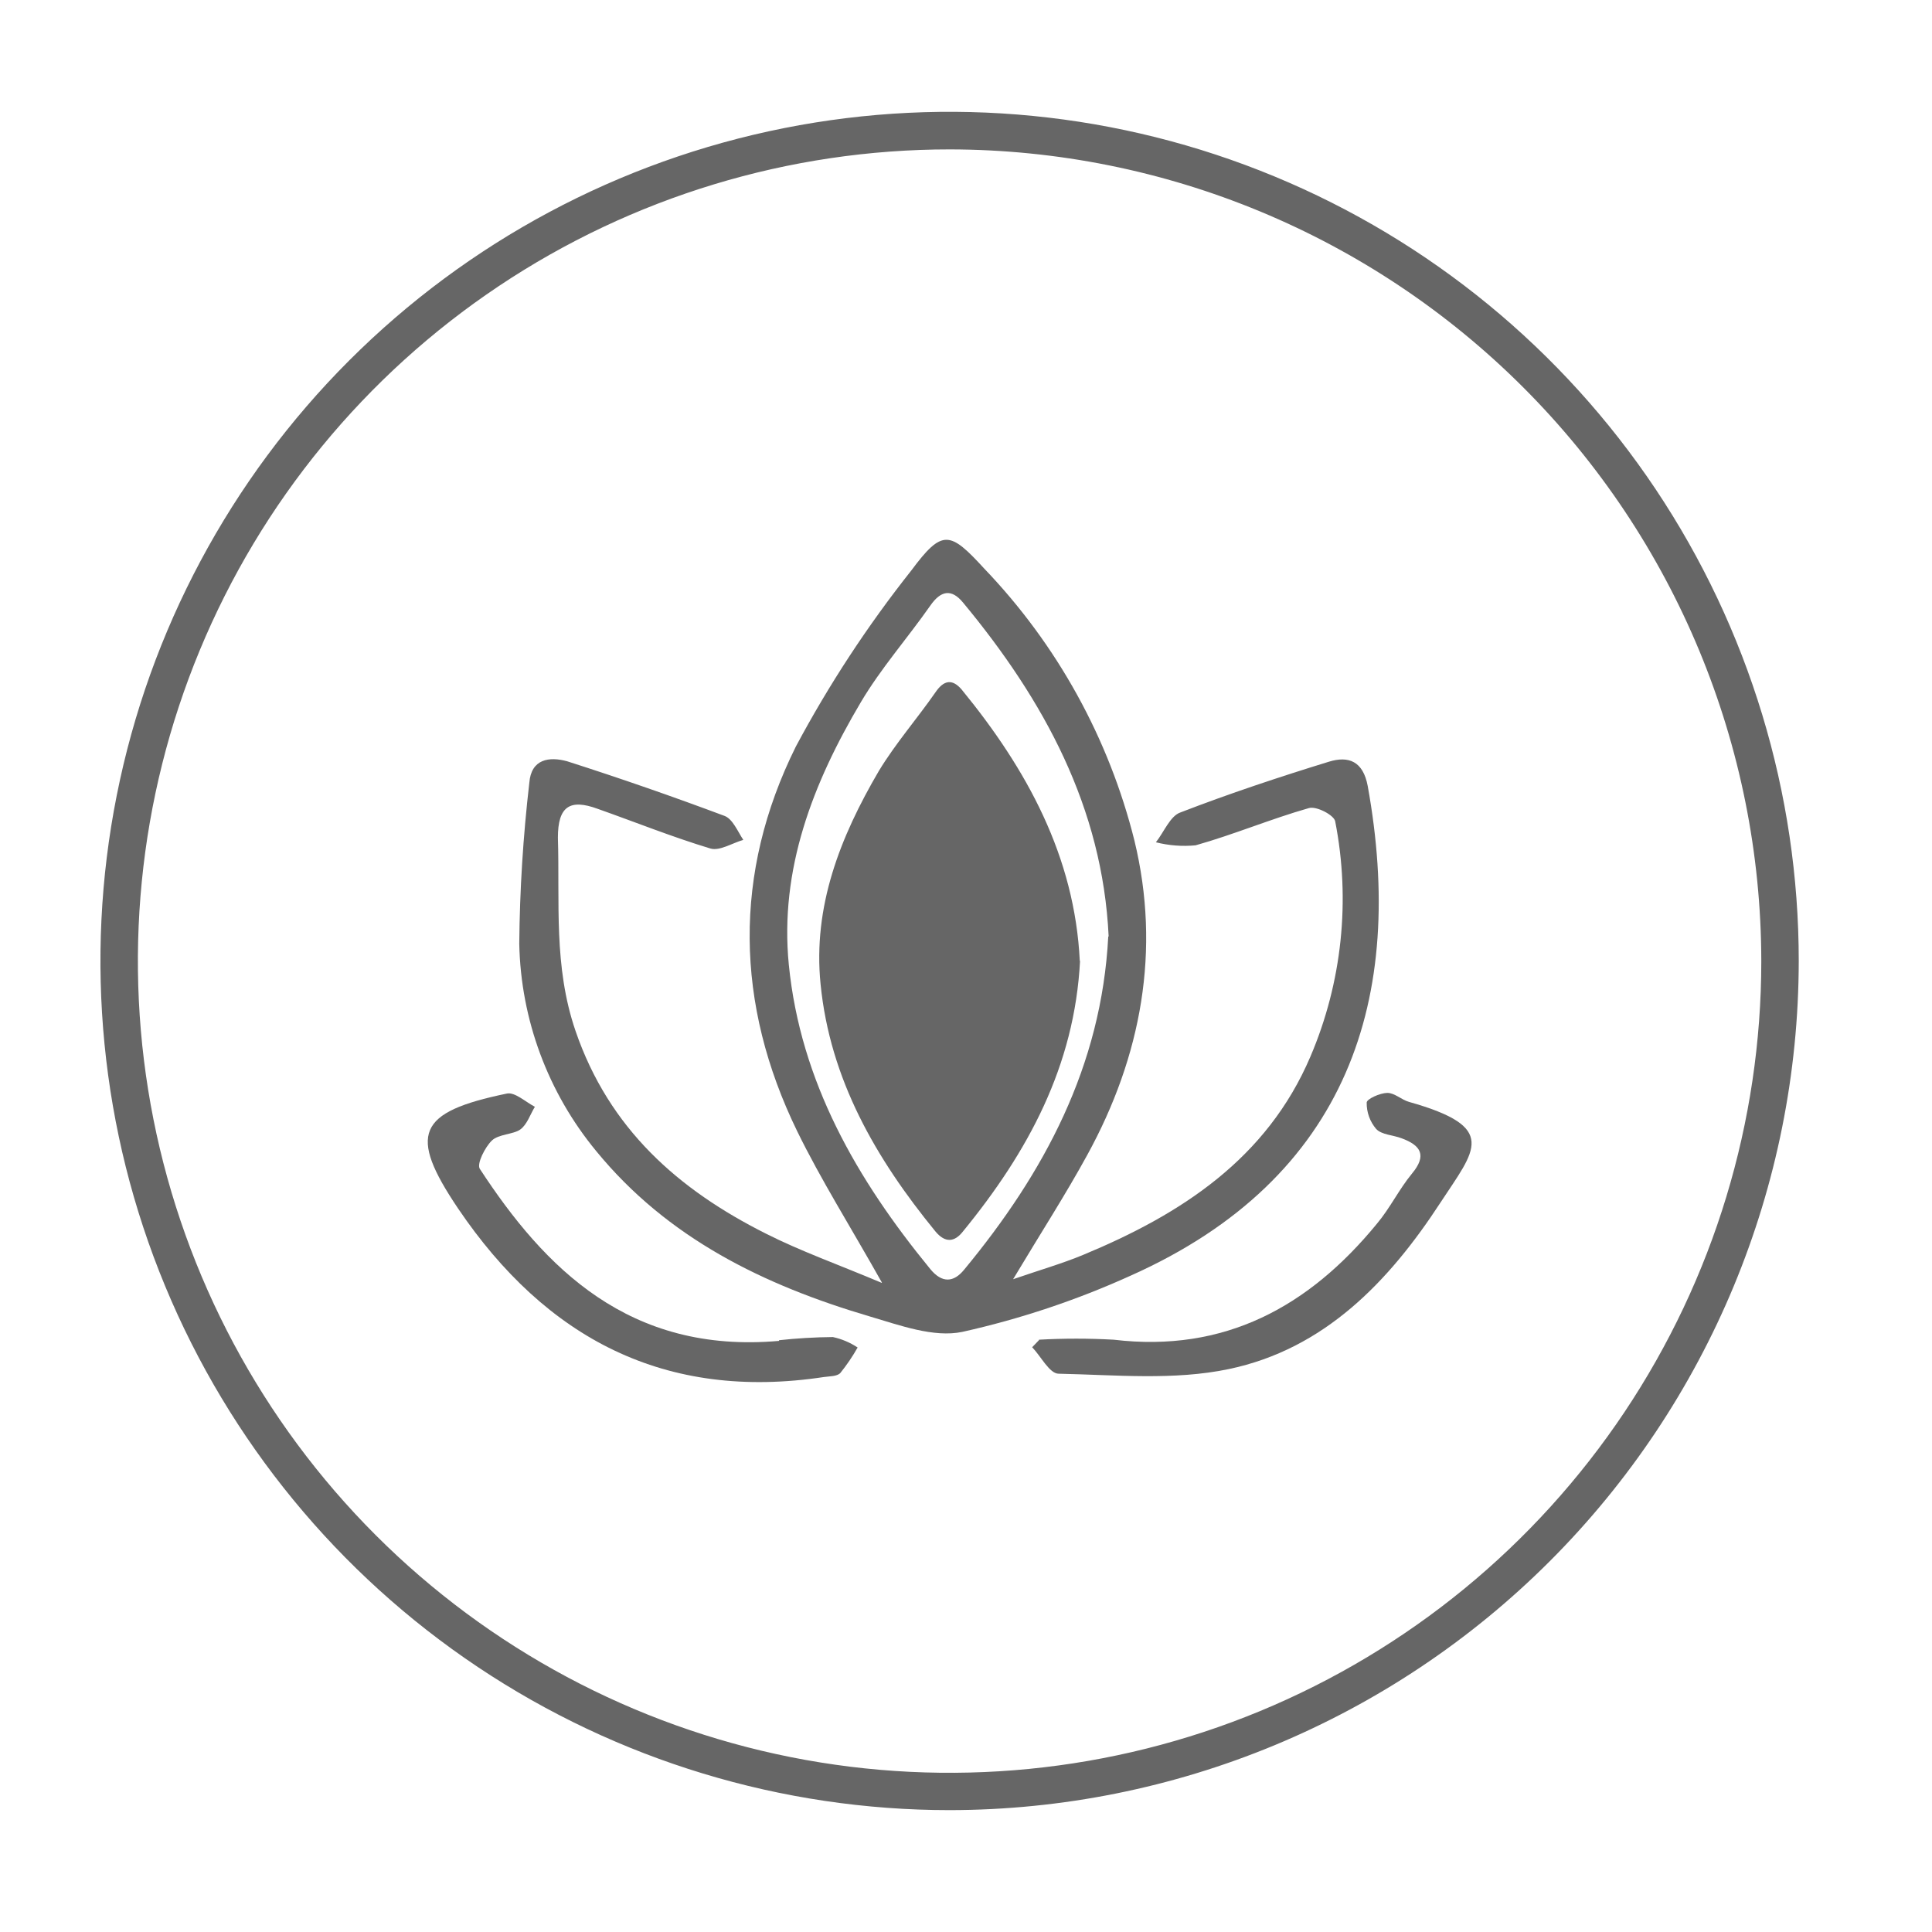 <svg width="146" height="146" viewBox="0 0 146 146" fill="none" xmlns="http://www.w3.org/2000/svg">
<path d="M83.78 70.77C83.32 61.03 78.9 52.92 72.78 45.54C71.9 44.47 71.1 44.62 70.3 45.77C68.58 48.23 66.57 50.5 65.05 53.07C61.44 59.16 58.9 65.68 59.61 72.9C60.49 81.75 64.76 89.14 70.3 95.9C71.2 97 72.08 96.9 72.85 95.96C78.9 88.65 83.24 80.58 83.75 70.77M66.65 96.93C64.23 92.63 62.04 89.16 60.25 85.5C55.55 75.86 55.39 65.99 60.14 56.42C62.642 51.734 65.56 47.283 68.86 43.12C71.21 39.96 71.77 40.12 74.39 42.98C79.895 48.726 83.803 55.81 85.73 63.53C87.73 71.79 86.26 79.81 82.17 87.27C80.53 90.27 78.68 93.13 76.56 96.67C78.62 95.96 80.26 95.49 81.83 94.84C89.24 91.77 95.73 87.58 99.03 79.84C101.419 74.238 102.071 68.047 100.9 62.07C100.82 61.6 99.47 60.89 98.9 61.07C96.02 61.89 93.23 63.07 90.35 63.88C89.344 63.977 88.329 63.899 87.35 63.65C87.97 62.87 88.43 61.65 89.22 61.39C92.9 59.97 96.66 58.72 100.43 57.56C101.9 57.11 103.01 57.51 103.36 59.41C106.23 75.29 102 89.02 85.42 96.41C81.344 98.256 77.088 99.677 72.72 100.65C70.56 101.1 67.99 100.15 65.72 99.48C57.72 97.12 50.45 93.58 45.05 86.98C41.405 82.563 39.357 77.045 39.24 71.32C39.277 67.256 39.531 63.197 40 59.16C40.14 57.34 41.52 57.16 42.86 57.53C46.86 58.81 50.827 60.187 54.76 61.66C55.37 61.89 55.76 62.85 56.17 63.47C55.33 63.71 54.38 64.33 53.68 64.12C50.8 63.25 47.99 62.12 45.16 61.12C43.06 60.35 42.16 60.94 42.16 63.3C42.31 68.19 41.82 73.02 43.49 77.9C46.03 85.31 51.26 89.9 57.87 93.22C60.5 94.55 63.3 95.54 66.62 96.94" fill="#666666"/>
<path d="M78.51 101.24C80.392 101.135 82.278 101.135 84.16 101.24C92.54 102.24 98.91 98.75 104.05 92.48C105.05 91.29 105.72 89.88 106.7 88.69C107.86 87.3 107.36 86.55 105.92 86.02C105.27 85.77 104.42 85.76 104 85.32C103.524 84.763 103.268 84.052 103.28 83.32C103.28 83.05 104.28 82.6 104.83 82.59C105.38 82.58 105.91 83.11 106.48 83.27C113.28 85.19 111.48 86.87 108.86 90.87C104.95 96.87 100.07 101.95 92.86 103.46C88.72 104.33 84.29 103.9 80 103.81C79.31 103.81 78.66 102.49 78 101.81L78.52 101.27" fill="#666666"/>
<path d="M58.87 101.28C60.222 101.132 61.58 101.052 62.94 101.04C63.607 101.184 64.241 101.452 64.81 101.83C64.427 102.508 63.989 103.153 63.5 103.76C63.25 104.02 62.69 104 62.27 104.06C50.27 105.88 41.27 101.15 34.62 91.33C30.82 85.69 31.54 84.04 38.3 82.64C38.91 82.51 39.71 83.27 40.42 83.64C40.06 84.23 39.83 84.99 39.31 85.36C38.79 85.73 37.68 85.7 37.17 86.19C36.66 86.68 36.01 87.95 36.26 88.33C41.15 95.82 47.55 102.33 58.87 101.33" fill="#666666"/>
<path d="M81.6 72.64C81.22 64.73 77.6 58.13 72.69 52.13C71.97 51.27 71.32 51.39 70.69 52.32C69.3 54.32 67.69 56.16 66.42 58.25C63.49 63.25 61.42 68.5 62.01 74.37C62.72 81.56 66.19 87.56 70.69 93.06C71.43 93.95 72.14 93.87 72.77 93.06C77.68 87.06 81.21 80.56 81.62 72.59" fill="#666666"/>
<path d="M71.77 136.79C59.078 136.792 46.669 133.03 36.115 125.98C25.561 118.929 17.335 108.908 12.477 97.182C7.618 85.456 6.347 72.552 8.823 60.104C11.298 47.655 17.41 36.22 26.385 27.245C35.36 18.27 46.795 12.158 59.243 9.683C71.692 7.207 84.596 8.479 96.321 13.337C108.047 18.195 118.069 26.421 125.12 36.975C132.17 47.53 135.932 59.938 135.93 72.63C135.911 89.641 129.146 105.949 117.118 117.978C105.089 130.006 88.781 136.772 71.77 136.79ZM71.77 11.29C59.638 11.288 47.777 14.884 37.689 21.623C27.6 28.362 19.736 37.941 15.092 49.15C10.448 60.358 9.232 72.692 11.597 84.591C13.963 96.49 19.804 107.421 28.383 116.001C36.961 124.58 47.89 130.423 59.789 132.791C71.689 135.158 84.022 133.944 95.231 129.302C106.44 124.66 116.021 116.797 122.762 106.71C129.502 96.622 133.1 84.763 133.1 72.63C133.081 56.369 126.614 40.779 115.117 29.28C103.62 17.781 88.031 11.311 71.77 11.29Z" fill="#666666"/>
</svg>
